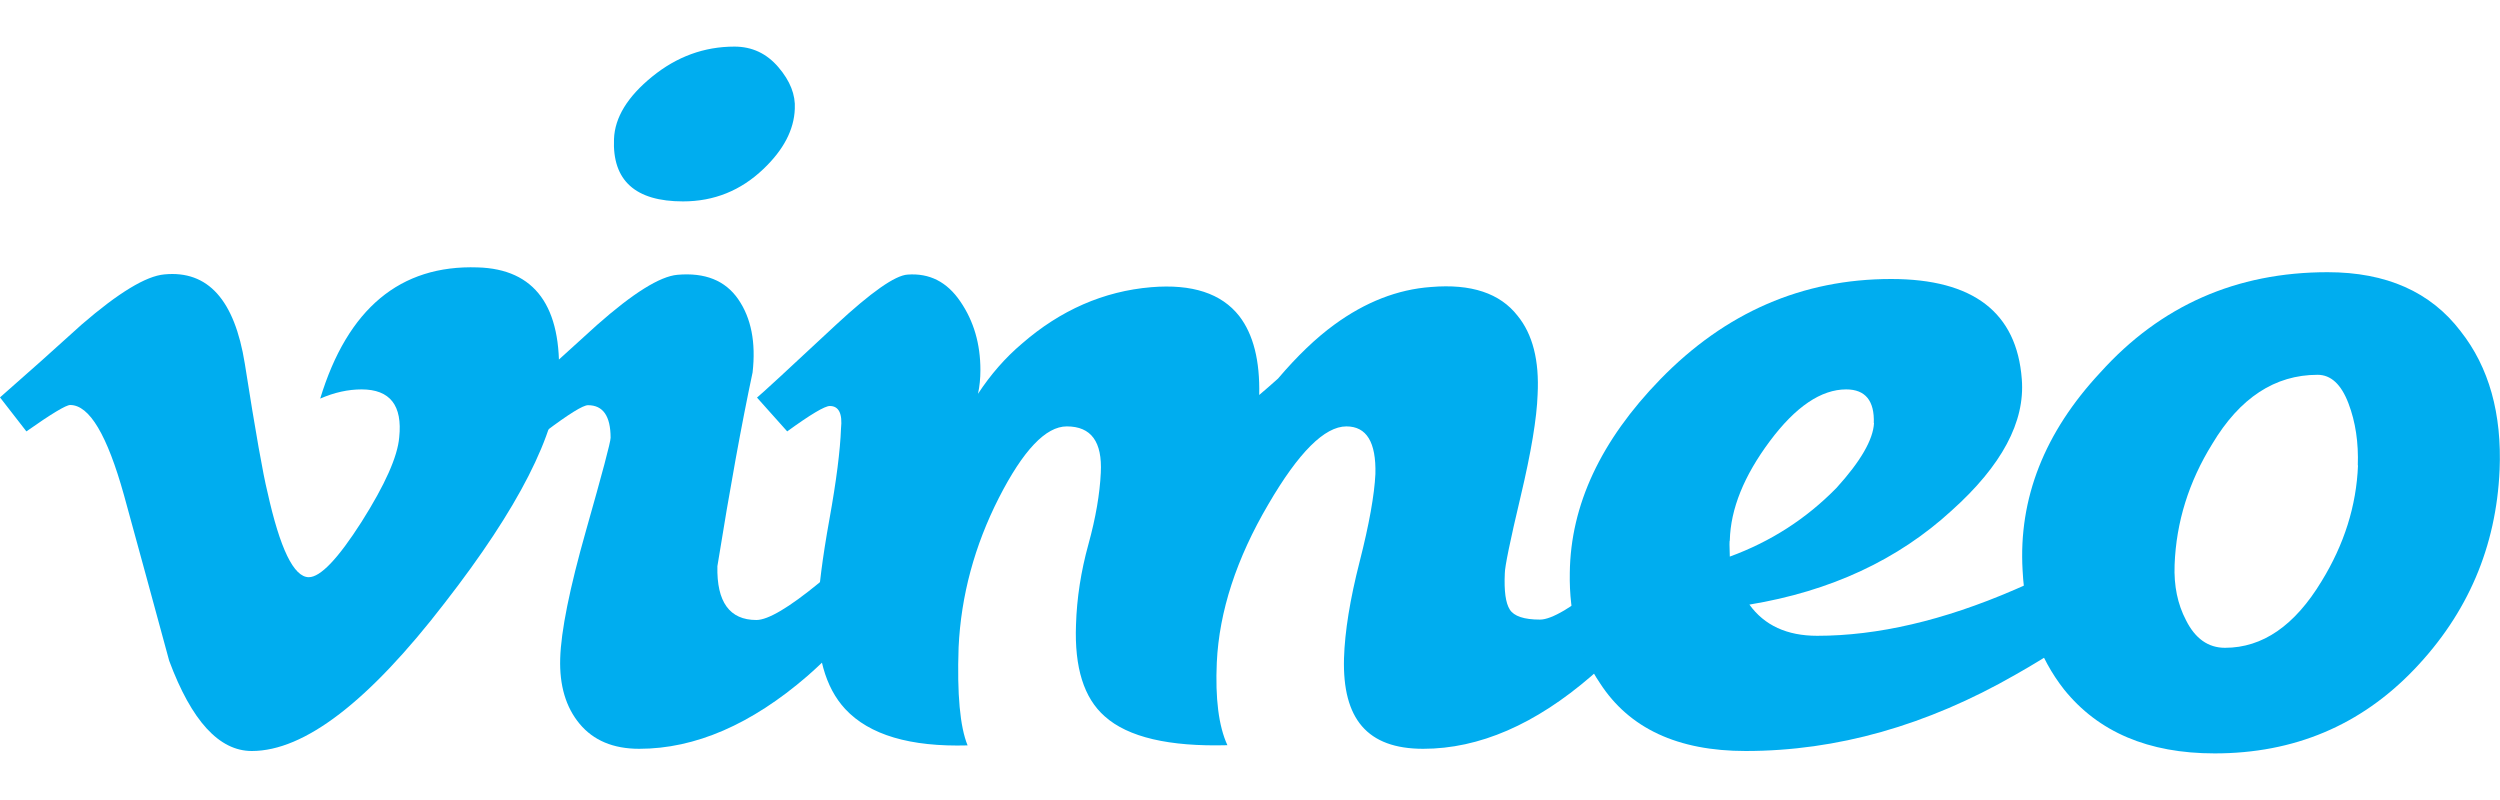 <?xml version="1.0" encoding="UTF-8"?>
<svg id="Layer_2" xmlns="http://www.w3.org/2000/svg" version="1.1" viewBox="0 0 125 40">
  <!-- Generator: Adobe Illustrator 29.0.1, SVG Export Plug-In . SVG Version: 2.1.0 Build 192)  -->
  <defs>
    <style>
      .st0 {
        fill: none;
      }

      .st1 {
        fill: #00adef;
      }
    </style>
  </defs>
  <g id="icons_and_logos">
    <g>
      <path class="st1" d="M27.94,18.96c-.12,2.72-2.02,6.45-5.7,11.18-3.8,4.94-7.02,7.41-9.65,7.41-1.63,0-3.01-1.5-4.13-4.51-.75-2.76-1.5-5.52-2.26-8.28-.84-3.01-1.73-4.51-2.69-4.51-.21,0-.94.44-2.19,1.32l-1.32-1.7c1.38-1.21,2.74-2.42,4.08-3.64,1.84-1.59,3.22-2.43,4.14-2.51,2.18-.21,3.51,1.28,4.02,4.46.54,3.44.92,5.57,1.13,6.41.63,2.85,1.32,4.27,2.07,4.27.58,0,1.46-.92,2.64-2.77,1.17-1.85,1.8-3.26,1.88-4.22.17-1.6-.46-2.4-1.88-2.4-.67,0-1.36.15-2.07.46,1.37-4.5,4-6.69,7.87-6.56,2.87.08,4.23,1.95,4.06,5.59Z"/>
      <path class="st1" d="M45.2,27.78c-1.17,2.22-2.78,4.22-4.83,6.02-2.8,2.42-5.61,3.64-8.41,3.64-1.3,0-2.29-.42-2.98-1.25s-1.01-1.92-.97-3.26c.04-1.38.47-3.51,1.29-6.4s1.23-4.43,1.23-4.64c0-1.09-.38-1.63-1.13-1.63-.25,0-.96.44-2.13,1.32l-1.44-1.69c1.34-1.21,2.68-2.42,4.02-3.64,1.8-1.59,3.14-2.43,4.02-2.51,1.38-.12,2.39.28,3.04,1.22.65.94.89,2.16.72,3.66-.54,2.54-1.13,5.77-1.76,9.69-.04,1.79.61,2.69,1.95,2.69.58,0,1.63-.62,3.14-1.86,1.25-1.03,2.28-2,3.08-2.91l1.19,1.57-.03-.02ZM39.74,5.45c-.04,1.04-.56,2.04-1.57,3-1.13,1.08-2.47,1.62-4.02,1.62-2.38,0-3.54-1.04-3.45-3.12.04-1.08.68-2.12,1.91-3.12s2.6-1.5,4.11-1.5c.88,0,1.61.34,2.2,1.03.59.69.86,1.38.82,2.09Z"/>
      <path class="st1" d="M84.4,27.78c-1.17,2.22-2.78,4.22-4.83,6.02-2.8,2.42-5.61,3.64-8.41,3.64s-4.04-1.5-3.96-4.52c.04-1.34.3-2.95.78-4.83.48-1.88.74-3.35.79-4.39.04-1.59-.44-2.38-1.45-2.38-1.09,0-2.39,1.3-3.9,3.89-1.6,2.72-2.46,5.36-2.58,7.91-.08,1.8.09,3.18.53,4.14-2.92.08-4.97-.4-6.13-1.44-1.05-.92-1.52-2.45-1.44-4.58.04-1.34.25-2.68.62-4.02s.57-2.53.62-3.58c.08-1.55-.48-2.32-1.7-2.32-1.05,0-2.18,1.19-3.4,3.58-1.21,2.38-1.89,4.88-2.01,7.47-.08,2.34.07,3.97.45,4.9-2.87.08-4.91-.52-6.12-1.82-1-1.08-1.46-2.73-1.37-4.94.04-1.08.23-2.6.58-4.54s.54-3.45.58-4.54c.08-.75-.11-1.13-.56-1.13-.25,0-.96.42-2.13,1.27l-1.51-1.69c.21-.17,1.53-1.38,3.95-3.64,1.76-1.63,2.95-2.47,3.58-2.51,1.09-.08,1.97.36,2.64,1.35.67.98,1,2.12,1,3.42,0,.42-.04.82-.12,1.19.63-.96,1.36-1.8,2.2-2.51,1.92-1.67,4.08-2.62,6.46-2.82,2.05-.17,3.51.31,4.4,1.44.71.92,1.04,2.24,1,3.95.29-.25.61-.52.94-.82.96-1.13,1.9-2.03,2.82-2.7,1.55-1.13,3.16-1.76,4.83-1.88,2.01-.17,3.45.31,4.33,1.44.75.92,1.09,2.23,1,3.94-.04,1.17-.32,2.87-.85,5.1-.53,2.23-.79,3.51-.79,3.84-.04.88.04,1.48.25,1.81s.71.5,1.51.5c.58,0,1.63-.62,3.14-1.86,1.25-1.03,2.28-2,3.08-2.91l1.2,1.57h-.02Z"/>
      <path class="st1" d="M107.94,27.71c-1.21,2.01-3.6,4.01-7.16,6.02-4.44,2.55-8.94,3.82-13.5,3.82-3.39,0-5.82-1.13-7.28-3.39-1.05-1.55-1.55-3.39-1.51-5.52.04-3.39,1.55-6.61,4.52-9.67,3.26-3.35,7.11-5.02,11.55-5.02,4.1,0,6.28,1.67,6.53,5.01.17,2.13-1,4.32-3.51,6.57-2.68,2.46-6.05,4.03-10.11,4.7.75,1.04,1.88,1.56,3.39,1.56,3.01,0,6.3-.76,9.86-2.3,2.55-1.08,4.56-2.2,6.03-3.35,0,0,1.19,1.57,1.19,1.57ZM93.69,21.16c.04-1.12-.42-1.69-1.38-1.69-1.25,0-2.53.86-3.82,2.59s-1.96,3.38-2,4.96c-.02,0-.02.27,0,.81,2.05-.75,3.82-1.89,5.33-3.43,1.21-1.33,1.84-2.42,1.88-3.25h-.01Z"/>
      <path class="st1" d="M124.98,23.5c-.17,3.84-1.59,7.17-4.27,9.97-2.68,2.8-6.01,4.2-9.98,4.2-3.31,0-5.82-1.07-7.53-3.2-1.25-1.59-1.95-3.57-2.07-5.95-.21-3.59,1.09-6.9,3.89-9.9,3.01-3.34,6.8-5.01,11.36-5.01,2.93,0,5.15.98,6.65,2.95,1.42,1.8,2.07,4.12,1.95,6.96v-.02ZM117.89,23.27c.04-1.13-.11-2.17-.47-3.11s-.87-1.42-1.54-1.42c-2.13,0-3.89,1.15-5.27,3.46-1.17,1.89-1.8,3.9-1.88,6.04-.04,1.05.15,1.97.57,2.77.46.92,1.11,1.38,1.95,1.38,1.88,0,3.49-1.11,4.83-3.33,1.13-1.84,1.74-3.77,1.82-5.79h-.01Z"/>
    </g>
  </g>
  <rect class="st0" y="0" width="125" height="40"/>
</svg>